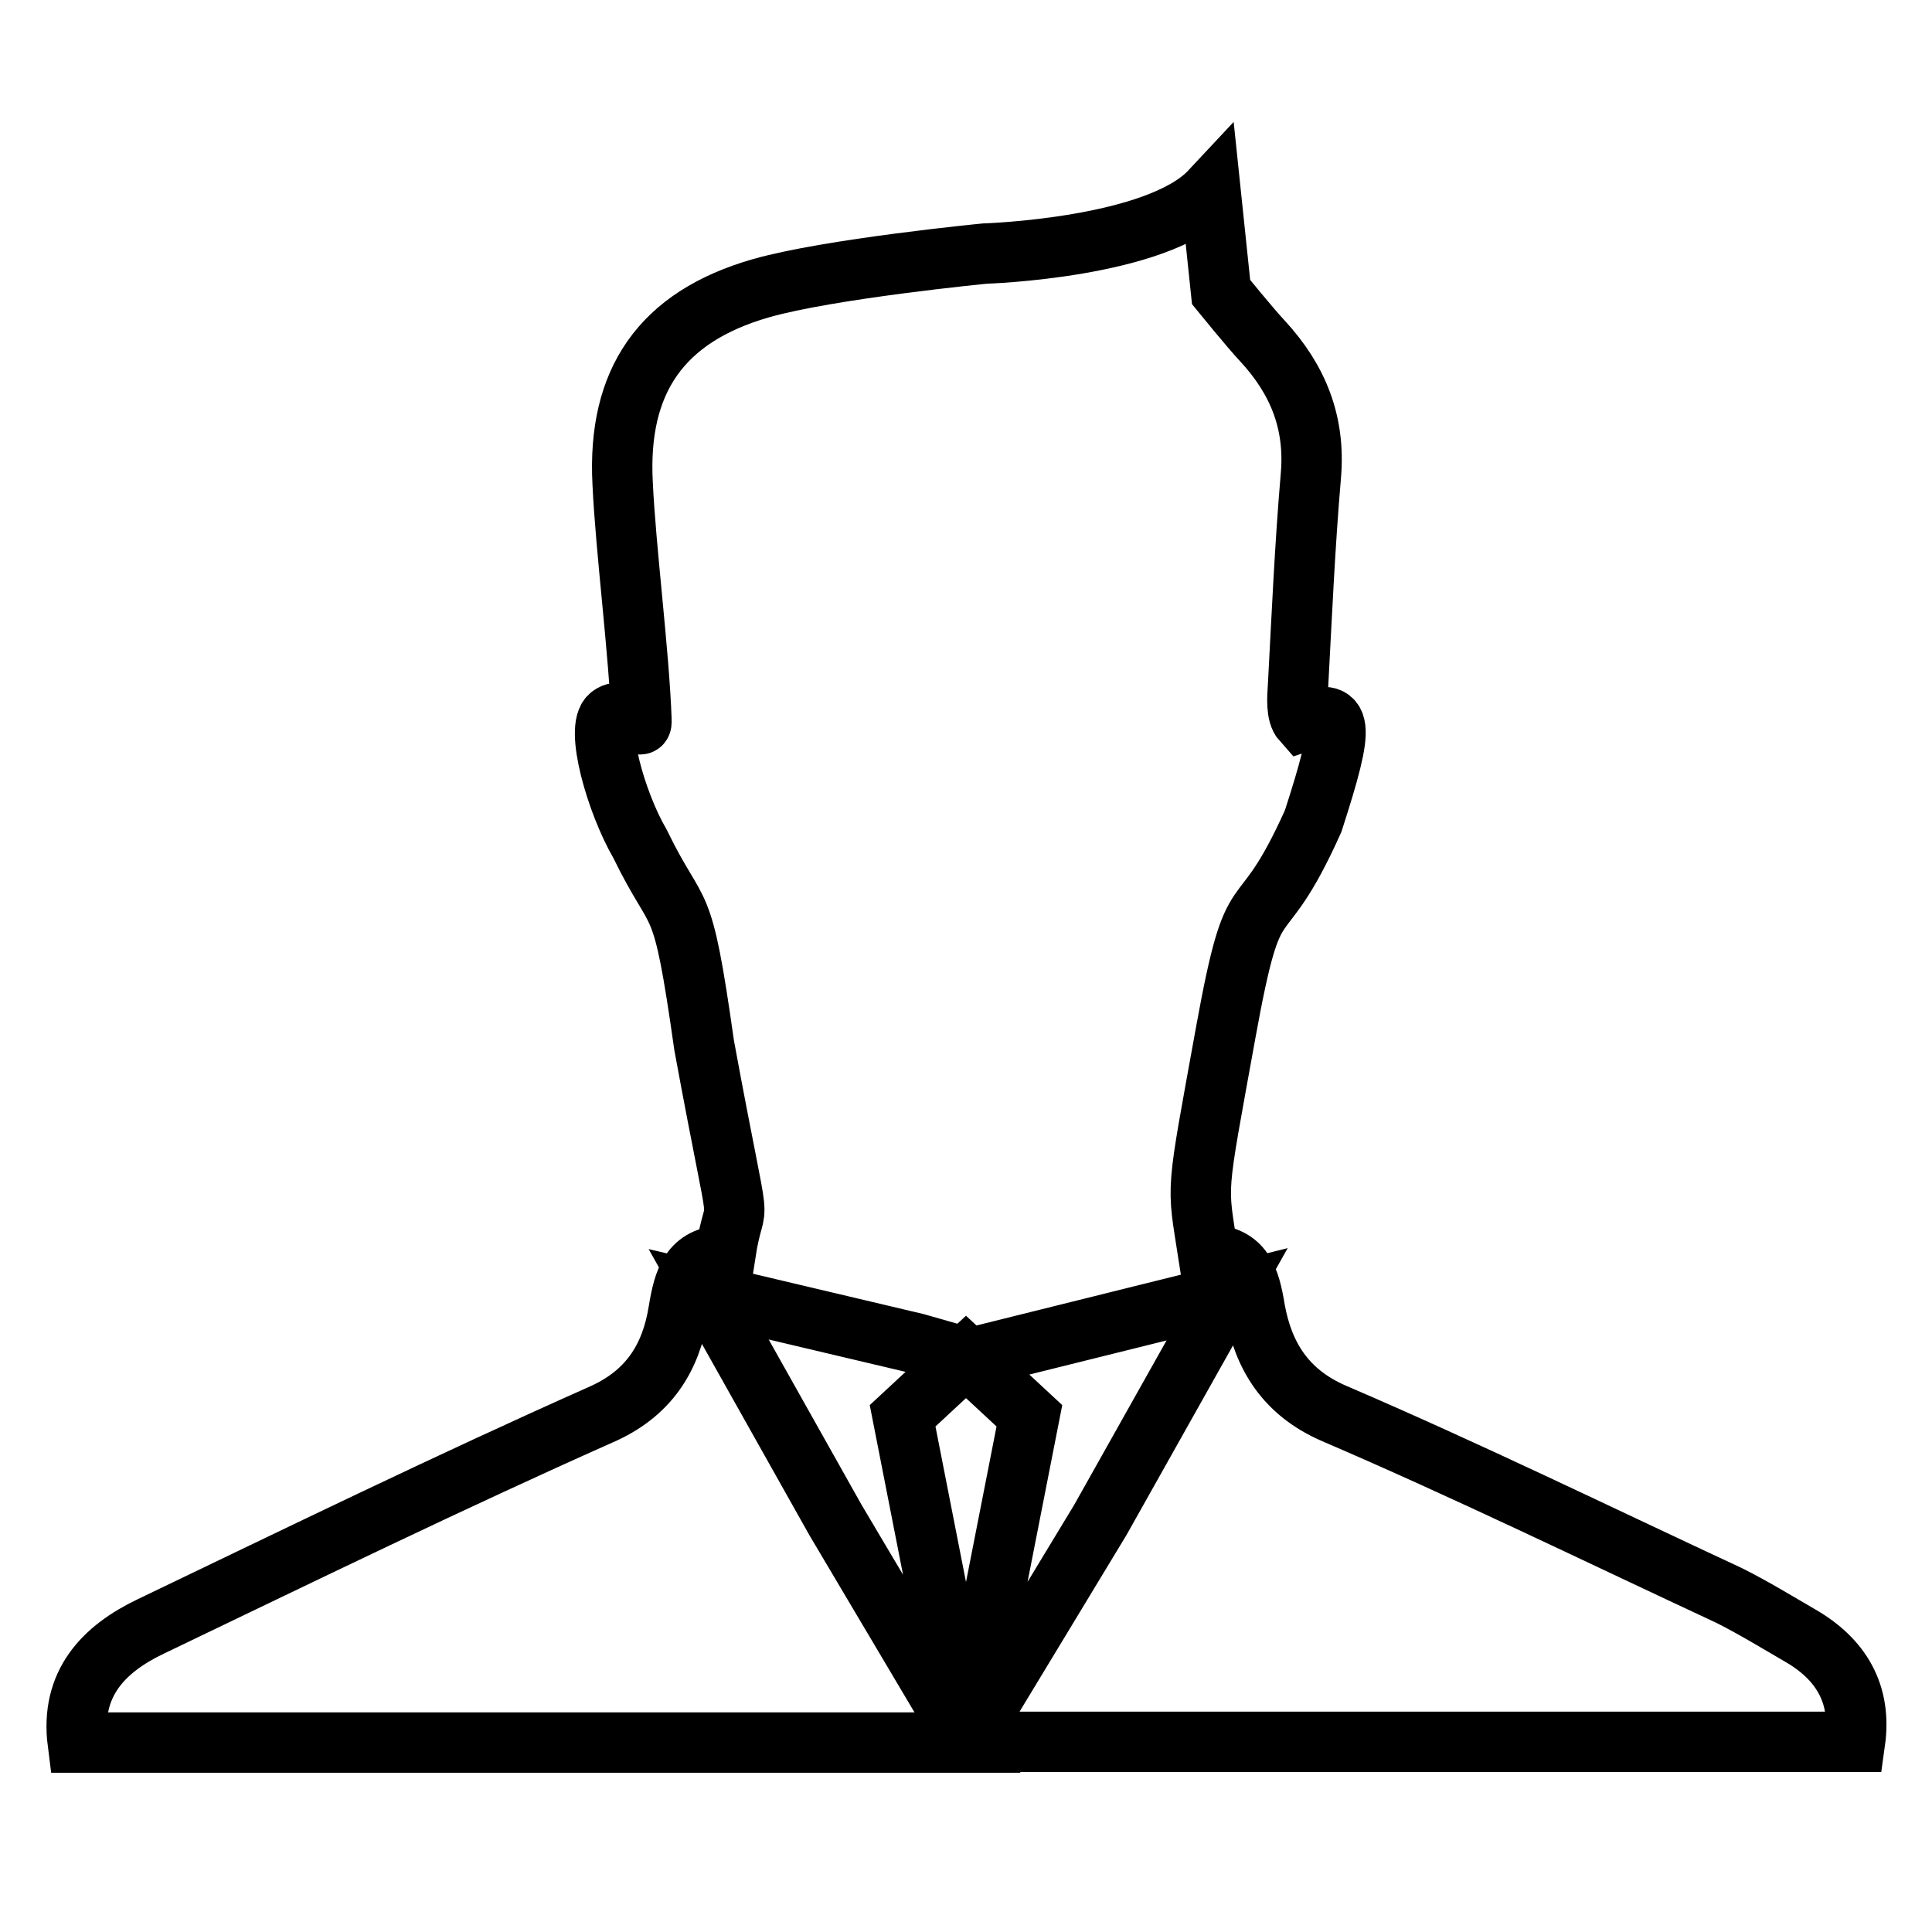 <?xml version="1.0" encoding="utf-8"?>
<!-- Svg Vector Icons : http://www.onlinewebfonts.com/icon -->
<!DOCTYPE svg PUBLIC "-//W3C//DTD SVG 1.1//EN" "http://www.w3.org/Graphics/SVG/1.1/DTD/svg11.dtd">
<svg version="1.1" xmlns="http://www.w3.org/2000/svg" xmlns:xlink="http://www.w3.org/1999/xlink" x="0px" y="0px" viewBox="0 0 256 256" enable-background="new 0 0 256 256" xml:space="preserve">
<g> <path stroke-width="8" fill-opacity="0" stroke="#000000"  d="M238.5,216.7c-3.1-1.8-6.2-3.7-9.4-5.3c-17.4-8.1-34.6-16.5-52.3-24.1c-6.5-2.8-9.4-7.7-10.5-13.7 c-0.7-4.3-1.6-7.2-6.2-7.4c-1.5-9.7-1.7-7.2,2.3-29.3c4-22.1,4.1-11.4,11.6-28.1c4.3-13.3,4-15-1.4-13.2c-0.9-1-0.7-3.2-0.6-4.8 c0.5-9.3,0.9-18.5,1.7-27.8c0.6-7-1.7-12.7-6.4-17.8c-1.6-1.7-5.5-6.5-5.5-6.5l-1.4-13.4c-7.1,7.6-29.9,8.3-29.9,8.3 s-20.6,2-29.7,4.6c-13.2,3.8-19,12.3-18.3,25.8c0.4,8.8,2.2,22.6,2.5,31.5c0.1,1.8-2-2.2-4.1-0.7c-2.1,1.5,0.7,11.5,3.9,17 c5.3,10.9,5.5,5.5,8.5,26.7c5.3,28.8,4.3,18,2.8,27.8c-4.6,0.2-5.5,3.2-6.2,7.5c-1,6.1-3.9,10.9-10.4,13.7 c-20,8.9-39.7,18.5-59.5,28c-6.3,3-10.7,7.6-9.7,15.4c39.3,0,78.6,0,117.9,0l-17.5-29.5l-16.8-29.9l27.5,6.5l7,2l34.2-8.5 l-16.8,29.9L128,230.8c39.3,0,78.6,0,117.8,0C246.7,224.4,243.9,219.8,238.5,216.7z M119.6,187.6l8.4,42.8l8.4-42.8l-8.4-7.8 L119.6,187.6z"/></g>
</svg>